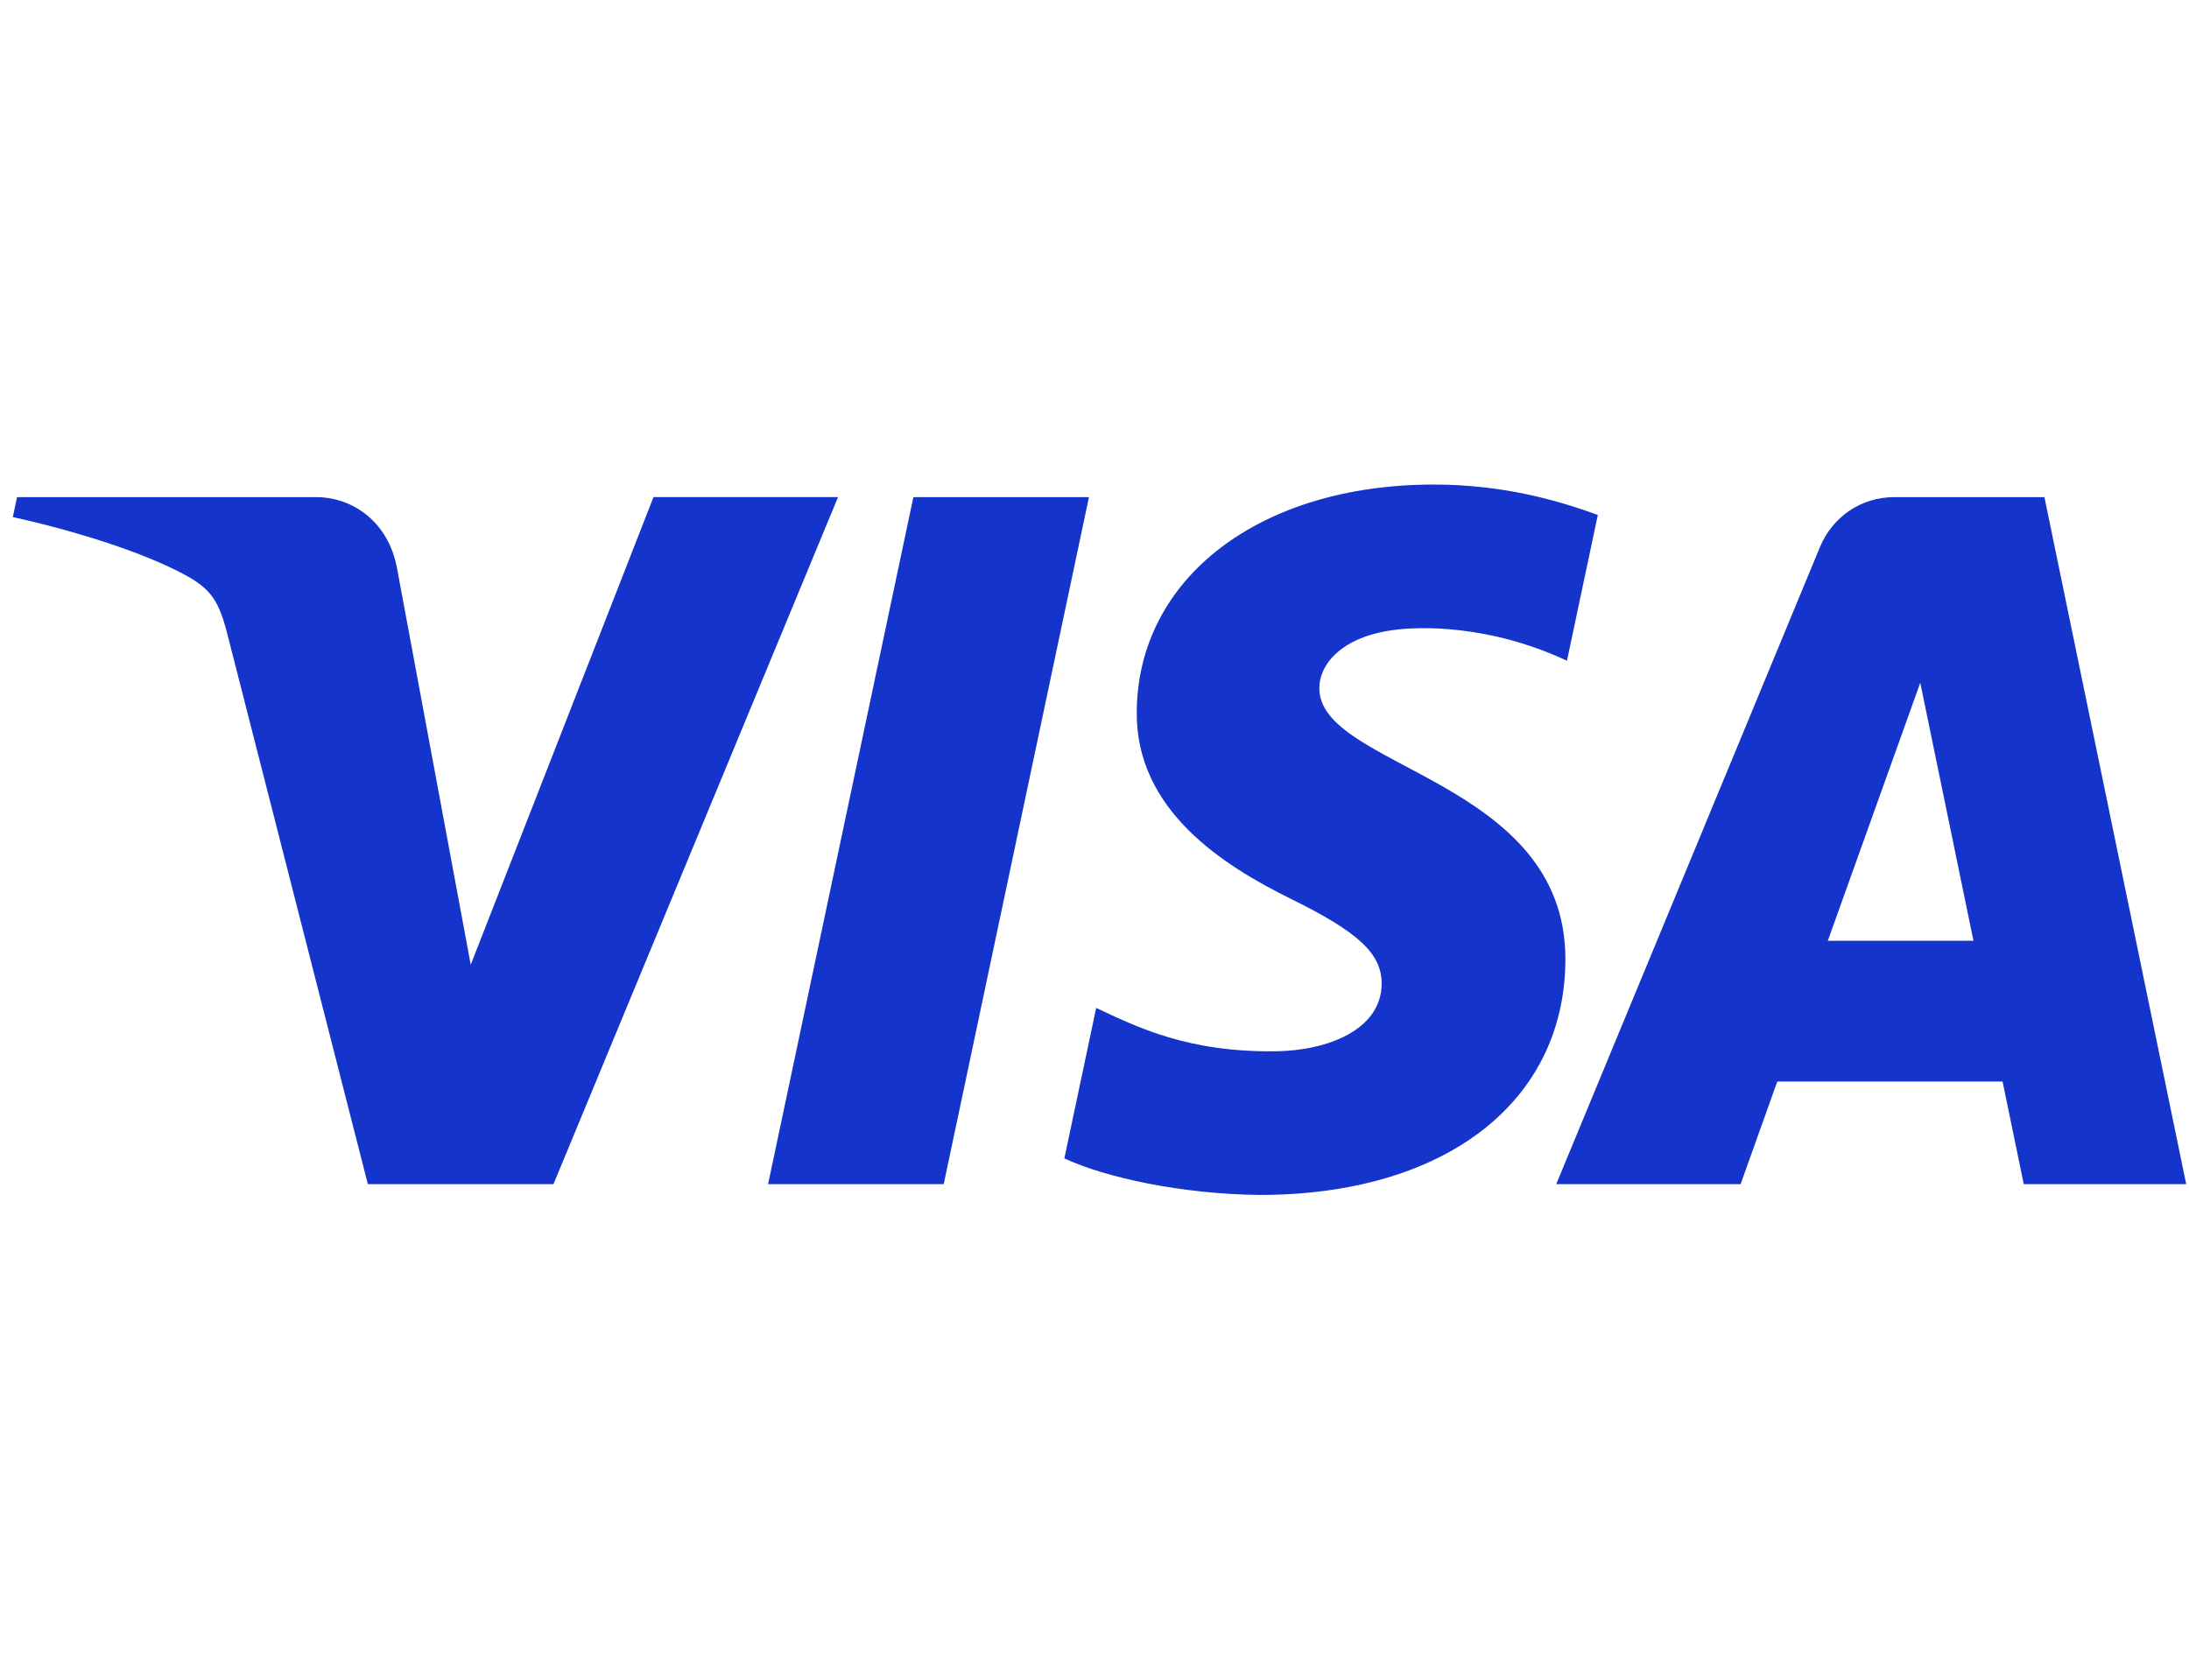 <svg width="43" height="33" viewBox="0 0 43 33" fill="none" xmlns="http://www.w3.org/2000/svg">
<g clip-path="url(#clip0_1_47)">
<path d="M16.462 9.767L10.872 23.265H7.226L4.475 12.493C4.308 11.829 4.163 11.586 3.655 11.306C2.826 10.851 1.457 10.424 0.252 10.159L0.334 9.767H6.204C6.952 9.767 7.625 10.271 7.795 11.143L9.247 18.954L12.837 9.766H16.462V9.767ZM30.75 18.858C30.765 15.295 25.883 15.099 25.917 13.508C25.927 13.023 26.383 12.508 27.38 12.377C27.874 12.311 29.236 12.261 30.781 12.981L31.387 10.118C30.557 9.813 29.489 9.52 28.16 9.52C24.75 9.52 22.35 11.355 22.33 13.982C22.308 15.925 24.043 17.01 25.35 17.656C26.695 18.317 27.146 18.742 27.141 19.333C27.131 20.239 26.068 20.639 25.075 20.654C23.341 20.681 22.335 20.179 21.533 19.802L20.908 22.759C21.714 23.134 23.201 23.46 24.744 23.477C28.368 23.477 30.739 21.665 30.75 18.858ZM39.754 23.265H42.945L40.16 9.767H37.215C36.553 9.767 35.994 10.157 35.747 10.757L30.57 23.265H34.192L34.912 21.249H39.338L39.754 23.265ZM35.905 18.483L37.721 13.414L38.766 18.483H35.905ZM21.391 9.767L18.538 23.265H15.088L17.942 9.767H21.391Z" fill="#1434CB"/>
</g>
<defs>
<clipPath id="clip0_1_47">
<rect width="42.737" height="14" fill="white" transform="translate(0.228 9.5)"/>
</clipPath>
</defs>
</svg>

